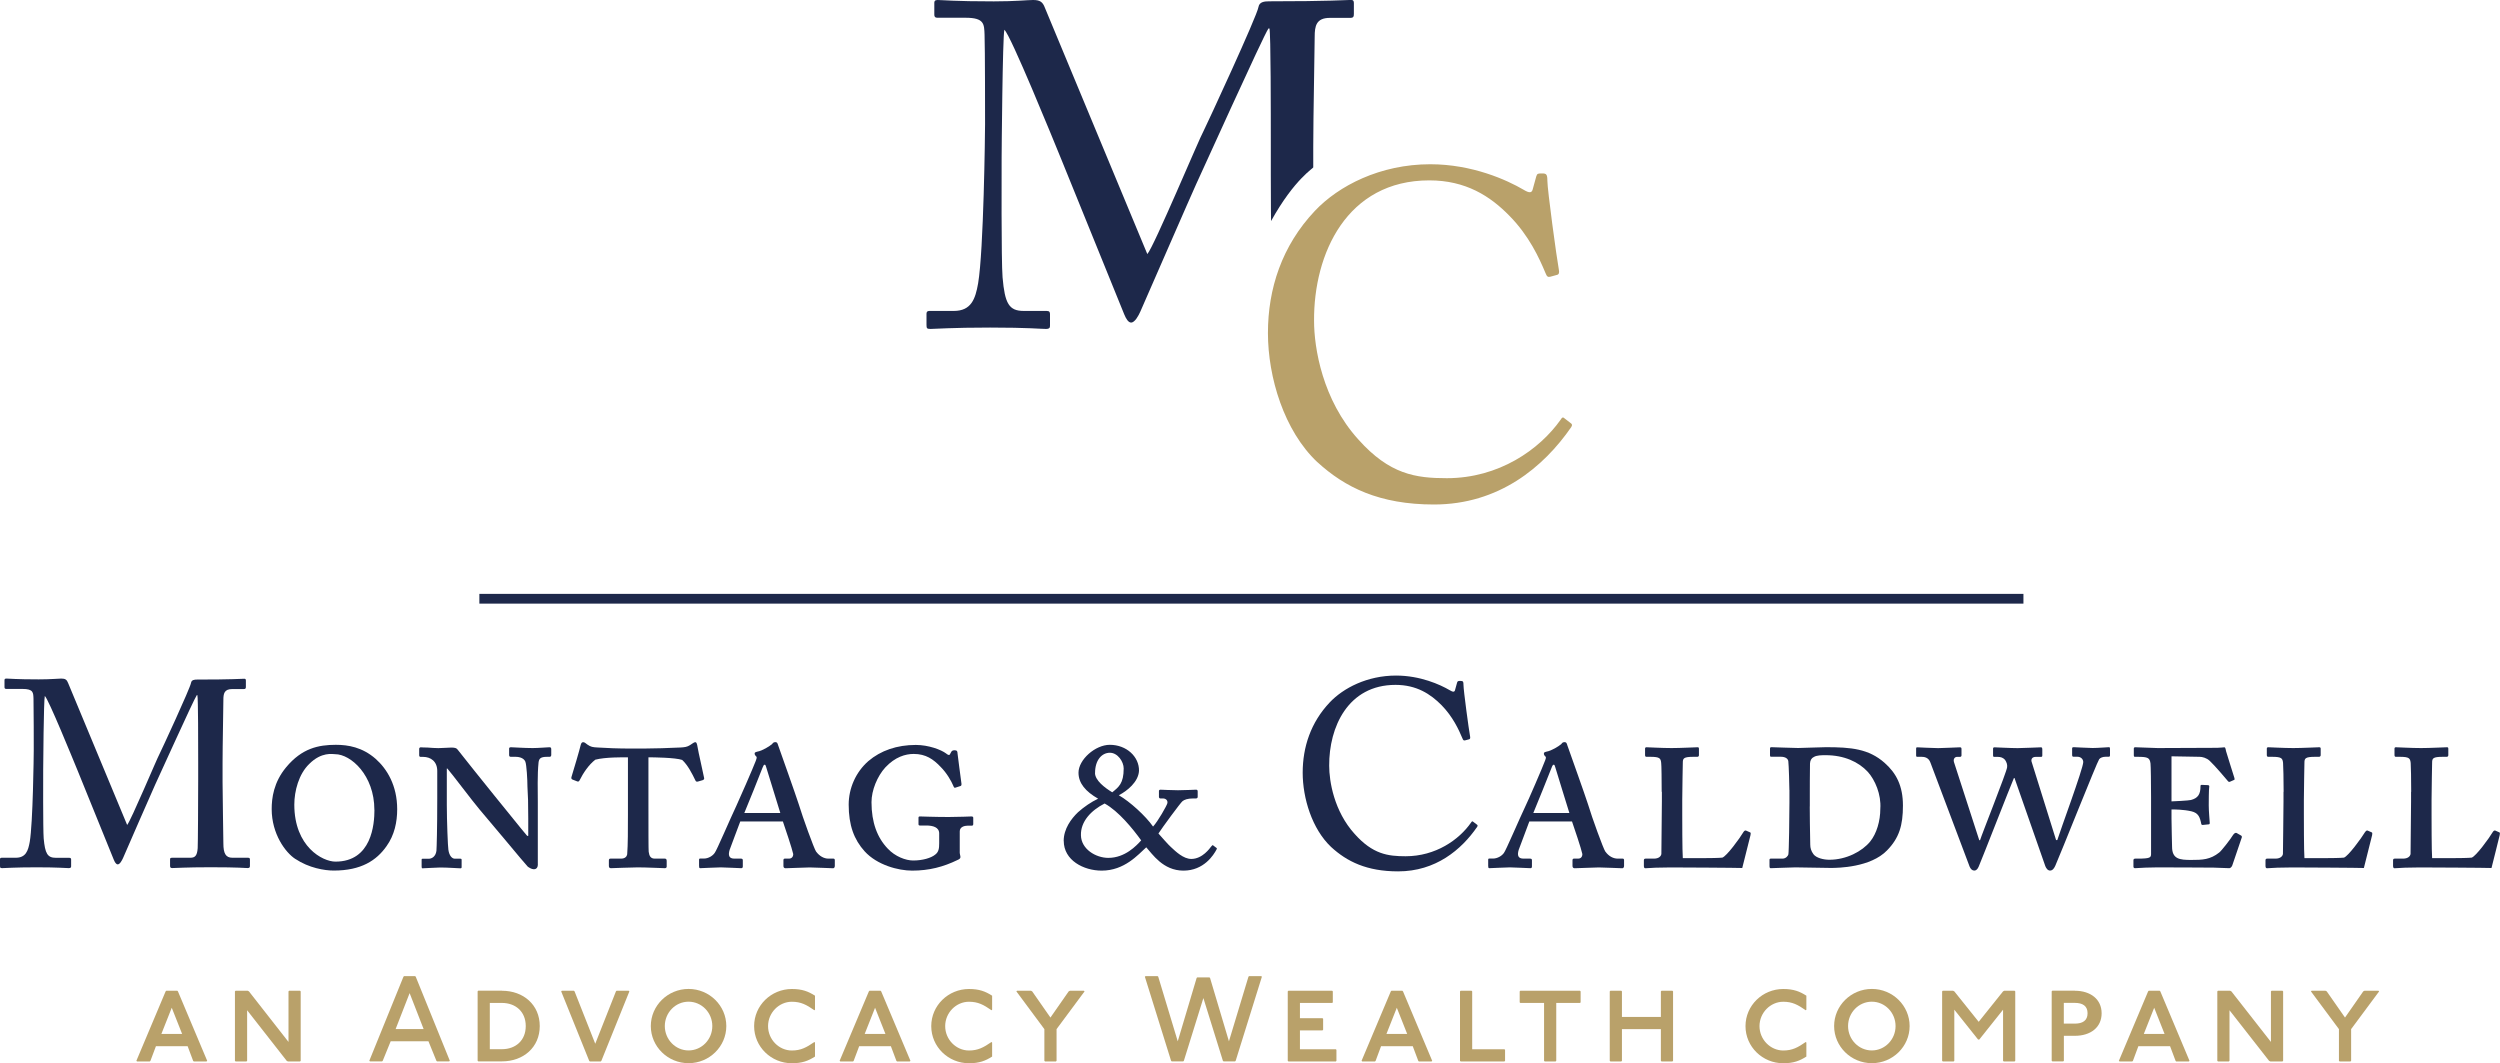 <?xml version="1.0" encoding="UTF-8"?>
<svg id="Layer_1" xmlns="http://www.w3.org/2000/svg" viewBox="0 0 400 170.11">
  <defs>
    <style>
      .cls-1 {
        fill: #1d284a;
      }

      .cls-2 {
        fill: #b9a16a;
      }
    </style>
  </defs>
  <g>
    <path class="cls-1" d="M20.34,132c.59-.65,4.84-10.79,5.17-11.34.3-.59,4.93-10.57,5.06-11.42.08-.47.55-.51.97-.51,5.65,0,7.1-.13,7.55-.13.22,0,.25.13.25.29v.98c0,.25-.03.38-.34.38h-1.86c-1.28,0-1.4.76-1.4,1.74,0,1.22-.13,7.3-.13,10.14v2.97c0,2.12.13,9.01.13,9.85,0,1.61.38,2.29,1.45,2.29h2.5c.26,0,.3.12.3.29v.97c0,.26-.04.39-.38.39-.51,0-1.28-.13-5.94-.13-3.91,0-5.57.13-6.11.13-.3,0-.35-.13-.35-.39v-.97c0-.22.04-.29.35-.29h2.88c.72,0,1.1-.26,1.19-1.53.04-.51.08-7.9.08-11.03v-2.72c0-2.8,0-10.36-.13-10.74h-.09c-.43.55-6.45,13.92-6.67,14.34-.25.51-4.97,11.34-5.13,11.72-.18.39-.51,1.02-.85,1.02-.26,0-.47-.34-.64-.76-.12-.29-5.55-13.71-5.77-14.22-.81-1.95-4.67-11.46-5.26-11.97-.18.59-.26,11.33-.26,11.85s-.04,9.47.08,10.95c.22,2.42.6,3.1,1.96,3.1h2.13c.25,0,.3.12.3.29v1.06c0,.17-.05.3-.38.3-.47,0-1.61-.13-5.14-.13s-5.1.13-5.48.13c-.34,0-.38-.04-.38-.39v-1.02c0-.13.04-.25.26-.25h2.25c1.62,0,1.99-1.1,2.25-2.55.51-3.02.64-13.89.64-14.65,0-.6,0-7.01-.04-8.24-.04-.97,0-1.57-1.74-1.57H1.01c-.25,0-.29-.13-.29-.3v-1.11c0-.12.04-.25.29-.25.43,0,1.58.13,5.18.13,1.99,0,3.1-.13,3.61-.13.64,0,.89.17,1.1.72l9.43,22.67"/>
    <path class="cls-1" d="M59.9,129.58c0-5.56-3.78-8.91-6.28-8.91-.38,0-2.17-.42-4.15,1.57-1.67,1.61-2.38,4.33-2.38,6.5,0,6.75,4.54,9.12,6.58,9.12,5.81,0,6.24-5.99,6.24-8.28M47.25,137.43c-1.57-1.02-3.78-3.99-3.78-7.98,0-1.74.3-4.28,2.33-6.71,2.51-3.01,5.14-3.57,7.94-3.57,1.95,0,4.24.38,6.37,2.25,1.81,1.61,3.44,4.25,3.44,8.06,0,2.04-.43,4.12-1.7,5.9-1.61,2.3-4.08,3.91-8.45,3.91-1.48,0-3.98-.42-6.14-1.86Z"/>
    <path class="cls-1" d="M86.06,138.28c0,.38-.14.8-.65.8-.38,0-.8-.3-.97-.42-.3-.3-1.74-2.04-3.48-4.12-1.96-2.33-3.78-4.5-4.25-5.05-1.02-1.19-4.46-5.77-5.14-6.53h-.08v5.82c0,2.54.17,6.79.25,7.17.13.98.6,1.44,1.02,1.44h.89c.21,0,.21.09.21.26v1.02c0,.17,0,.26-.21.26-.3,0-1.99-.13-3.22-.13-.6,0-2.5.13-2.85.13-.09,0-.12-.09-.12-.3v-1.1c0-.08.03-.13.16-.13h.98c.43,0,1.1-.29,1.23-1.27.04-.51.13-3.52.13-8.32v-4.46c0-1.53-1.06-2.25-2.26-2.25h-.38c-.17,0-.25-.08-.25-.26v-1.02c0-.12.08-.25.25-.25.09,0,.56.04,1.11.04.54.04,1.23.09,1.7.09.67,0,1.57-.09,2.08-.09.59,0,.85.09,1.02.34.13.17,5.02,6.33,5.9,7.38.76.9,4.71,5.86,5.22,6.41h.17v-2.8c0-2.42-.04-3.73-.13-5.1,0-1.02-.13-3.48-.34-3.99-.22-.51-.84-.76-1.57-.76h-.72c-.22,0-.3-.08-.3-.3v-1.02c0-.13.08-.21.3-.21.3,0,2.12.13,3.47.13.9,0,2.39-.13,2.68-.13.21,0,.29.08.29.34v.89c0,.17-.09.3-.25.3h-.42c-1.07,0-1.28.3-1.36.89-.21,1.95-.12,4.63-.12,6.37v9.93"/>
    <path class="cls-1" d="M100.48,121.17c-.81,0-3.65-.04-5.23.38-1.06.81-1.95,2.16-2.5,3.27-.08.16-.21.29-.38.21l-.77-.3c-.21-.09-.21-.25-.16-.43.29-.93,1.31-4.37,1.48-5.13.08-.3.21-.42.38-.42.13,0,.22.04.35.13l.33.25c.55.38.85.43,1.66.47,1.49.09,3.09.17,5.56.17h1.7c1.7,0,4.24-.09,5.98-.17.68-.04,1.06-.09,1.52-.38l.51-.34c.13-.09.26-.13.34-.13.17,0,.26.13.39.93.08.59.8,3.65,1.02,4.8.04.17-.04.25-.21.34l-.72.21c-.25.08-.38.04-.47-.17-.51-1.06-1.22-2.46-2.11-3.27-1.07-.38-4.63-.42-5.4-.42v7.13c0,4.46,0,7.64.04,7.98.09.68.31,1.1.98,1.1h1.61c.21,0,.29.13.29.38v.89c0,.13-.08.26-.29.26-.3,0-2.94-.13-4.33-.13-1.19,0-3.95.13-4.29.13-.26,0-.34-.13-.34-.39v-.84c0-.21.08-.3.25-.3h1.7c.64,0,.92-.34.98-.68.12-1.61.12-3.86.12-6.41v-9.13"/>
    <path class="cls-1" d="M124.85,130.08c-.17-.59-2.16-6.96-2.25-7.3-.08-.26-.12-.43-.25-.43-.13,0-.21.13-.34.47-.12.35-2.72,6.84-2.92,7.26h5.77M118.44,131.44c-.17.51-1.54,4.04-1.7,4.54-.25.85-.13,1.4.76,1.4h1.06c.25,0,.29.13.29.3v.93c0,.17-.05.3-.26.3-.34,0-2.59-.13-3.26-.13-.81,0-2.93.13-3.31.13-.17,0-.17-.22-.17-.39v-.89c0-.17,0-.26.17-.26h.59c.72,0,1.4-.42,1.73-.89.31-.34,2.47-5.44,3.48-7.56.3-.6,2.81-6.37,3.07-7.1.08-.25.33-.72.04-.84-.08-.09-.22-.3-.18-.43-.04-.08.05-.21.43-.29.8-.13,1.99-.89,2.38-1.23.08-.17.25-.29.51-.29s.33.17.42.47c.6,1.7,2.76,7.77,3.31,9.47.64,2.12,2.46,7.13,2.76,7.55.55.76,1.28,1.15,1.99,1.15h.81c.16,0,.21.13.21.26v.89c0,.13-.04.39-.29.39-.51,0-2.76-.13-3.73-.13-.81,0-3.32.13-3.86.13-.3,0-.34-.22-.34-.39v-.89c0-.13.04-.26.21-.26h.67c.51,0,.69-.39.69-.72-.18-.85-1.32-4.25-1.66-5.23h-6.83Z"/>
    <path class="cls-1" d="M153.55,136.28c0,.38.12.64.12.85s-.16.34-.47.47c-2.26,1.1-4.54,1.7-7.26,1.7-2.21,0-5.6-.89-7.6-3.09-1.7-1.88-2.55-4.17-2.55-7.47,0-2.59,1.11-5.18,3.14-6.96,1.99-1.7,4.59-2.59,7.6-2.59,2.03,0,4.04.76,4.84,1.36.34.29.52.29.6.17l.21-.38c.08-.17.21-.3.55-.3.39,0,.47.18.47.47,0,.21.55,4.16.64,4.92,0,.21-.04.3-.18.34l-.81.26c-.12.05-.21,0-.34-.34-.29-.69-1.01-2-2.04-3.02-1.14-1.19-2.33-2.04-4.28-2.04-1.31,0-2.97.47-4.54,2.16-1.28,1.4-2.21,3.65-2.21,5.56,0,3.27.93,5.68,2.59,7.42,1.19,1.28,2.89,1.91,4.08,1.91,1.48,0,2.85-.39,3.52-.94.56-.42.64-.98.64-1.82v-1.57c0-.98-.98-1.27-2.08-1.27h-1.01c-.17,0-.22-.08-.22-.22v-1.02c0-.13.05-.21.22-.21.25,0,2.34.09,4.62.09,1.57,0,3.48-.09,3.66-.09.16,0,.26.09.26.21v1.02c0,.14-.09.25-.21.25h-.72c-.43,0-1.23.17-1.23.9v3.27"/>
    <path class="cls-1" d="M175.2,123.67c0,1.19,1.57,2.38,2.76,3.1,1.02-.84,1.83-1.4,1.83-3.82,0-1.06-.94-2.51-2.21-2.51s-2.37,1.15-2.37,3.22M182.59,134.46c-1.32-1.83-3.61-4.67-5.85-5.9-2.17,1.1-3.86,2.89-3.79,5.09.04,2.21,2.38,3.61,4.38,3.61,2.67,0,4.5-1.95,5.26-2.8ZM170.19,134.54c0-1.91,1.19-3.53,2.29-4.58.93-.84,2.13-1.66,3.22-2.17-1.99-1.14-3.14-2.46-3.14-4.16,0-2.08,2.67-4.46,5.01-4.46,2.68,0,4.71,1.91,4.67,4.16-.09,1.78-1.91,3.23-3.23,3.91,1.78,1.02,4.29,3.31,5.48,5.01.76-.81,2.21-3.36,2.29-3.74.09-.42-.22-.76-.72-.76h-.42c-.13,0-.21-.13-.21-.25v-.93c0-.13.08-.22.25-.22.26,0,1.7.09,2.8.09,1.02,0,2.67-.09,2.89-.09s.26.13.26.3v.85c0,.13-.09.25-.26.25h-.42c-.98,0-1.45.21-1.74.43-.3.21-3.32,4.33-3.86,5.18.42.47,1.6,1.83,1.99,2.16.77.72,2,1.91,3.27,1.91,1.79,0,2.98-1.74,3.15-1.95.17-.22.25-.3.34-.22l.51.39c.13.04.09.12.04.26-.47.89-2.03,3.39-5.3,3.39s-4.98-2.67-5.95-3.73c-1.31,1.18-3.48,3.73-7.13,3.73-2.89,0-6.07-1.65-6.07-4.75Z"/>
    <path class="cls-1" d="M212.98,135.52c-3.06-2.89-4.55-7.81-4.55-11.89s1.28-8.03,4.33-11.25c2.17-2.29,5.98-4.29,10.61-4.29,3.86,0,7.05,1.44,8.58,2.34.55.34.77.29.85,0l.34-1.23c.08-.25.18-.25.56-.25s.46.09.46.68c0,.81.84,7.05,1.06,8.24.04.21,0,.38-.17.42l-.64.17c-.21.04-.3,0-.43-.34-.59-1.41-1.53-3.44-3.31-5.27-1.79-1.82-4.04-3.27-7.39-3.27-7.6,0-10.65,6.75-10.61,12.94,0,2.46.76,7.26,4.08,10.92,2.89,3.23,5.3,3.56,8.15,3.56,4.79,0,8.54-2.62,10.47-5.39.13-.21.22-.26.35-.12l.55.42c.13.09.21.17.08.38-2.54,3.69-6.66,7.13-12.65,7.13-5.01,0-8.19-1.57-10.73-3.91"/>
    <path class="cls-1" d="M251.1,130.08c-.17-.59-2.17-6.96-2.25-7.3-.08-.26-.12-.43-.25-.43-.12,0-.22.13-.34.47-.13.35-2.73,6.84-2.93,7.26h5.78M244.69,131.44c-.17.51-1.53,4.04-1.7,4.54-.25.85-.13,1.4.77,1.4h1.06c.26,0,.29.13.29.3v.93c0,.17-.03.3-.25.3-.35,0-2.59-.13-3.27-.13-.81,0-2.93.13-3.31.13-.17,0-.17-.22-.17-.39v-.89c0-.17,0-.26.17-.26h.59c.72,0,1.41-.42,1.75-.89.3-.34,2.47-5.44,3.48-7.56.31-.6,2.81-6.37,3.06-7.1.09-.25.34-.72.03-.84-.08-.09-.2-.3-.16-.43-.04-.08.04-.21.42-.29.8-.13,2-.89,2.38-1.23.08-.17.25-.29.51-.29s.34.17.42.47c.6,1.7,2.77,7.77,3.32,9.47.63,2.12,2.46,7.13,2.76,7.55.54.76,1.27,1.15,2,1.15h.8c.17,0,.21.13.21.26v.89c0,.13-.04.39-.3.39-.51,0-2.76-.13-3.74-.13-.8,0-3.31.13-3.87.13-.29,0-.34-.22-.34-.39v-.89c0-.13.05-.26.22-.26h.68c.51,0,.68-.39.68-.72-.17-.85-1.32-4.25-1.66-5.23h-6.84Z"/>
    <path class="cls-1" d="M265.87,126.69c0-1.74-.03-4.33-.08-4.62-.08-.73-.21-.98-1.73-.98h-.64c-.17,0-.21-.13-.21-.3v-1.02c0-.13.09-.21.21-.21.3,0,2.46.13,4.04.13,1.4,0,3.86-.13,4.16-.13.17,0,.21.08.21.25v1.02c0,.13-.08.26-.25.26h-.64c-1.56,0-1.69.25-1.69.93,0,.34-.09,4.08-.09,5.99v2.33c0,.47,0,5.99.09,6.96.5,0,5.26.04,6.32-.08.69-.22,2.77-3.06,3.4-4.12.13-.17.22-.25.39-.21l.68.3c.09.04.09.22.04.43-.04.21-1.15,4.54-1.32,5.26-.72-.04-10.22-.09-11.46-.09-.68,0-1.57.04-2.38.04-.8.04-1.44.09-1.65.09-.17,0-.25-.09-.25-.39v-.89c0-.21.13-.26.3-.26h1.32c.77,0,1.14-.39,1.18-.76,0-.68.08-6.79.08-8.4v-1.53"/>
    <path class="cls-1" d="M289.56,129.03c0,.34.03,4.76.08,6.11,0,.55.14,1.02.51,1.53.43.59,1.58.89,2.55.89,2.72,0,5.26-1.35,6.54-2.93,1.02-1.27,1.61-3.27,1.61-5.22.17-2.29-.85-4.63-1.99-5.9-1.49-1.62-3.82-2.68-6.75-2.68-.6,0-1.48,0-1.91.3-.42.21-.56.55-.6,1.02-.03,1.15-.03,4.5-.03,4.97v1.91M286.3,126.39c0-.72-.09-3.91-.17-4.59-.04-.38-.43-.72-1.19-.72h-1.57c-.13,0-.17-.08-.17-.3v-.98c0-.17.04-.25.22-.25.29,0,3.48.13,4.28.13.72,0,3.52-.13,4.46-.13,3.99,0,6.83.25,9.38,2.51,1.86,1.64,2.93,3.68,2.93,6.83s-.59,5.18-2.55,7.18c-2.64,2.72-7.81,2.8-9,2.8-.76,0-5.05-.09-5.65-.09-.55,0-3.73.13-3.94.13-.17,0-.21-.09-.21-.39v-.93c0-.12.03-.21.21-.21h1.87c.56,0,.9-.47.94-.68.09-.38.17-6.16.17-8.32v-2Z"/>
    <path class="cls-1" d="M329,134.41h.17c.37-1.27,4.15-11.46,4.15-12.48,0-.46-.38-.85-.93-.85h-.64c-.17,0-.21-.13-.21-.3v-1.02c0-.13.04-.21.26-.21.29,0,2.25.13,3.01.13.85,0,2.37-.13,2.63-.13.13,0,.16.08.16.34v.93c0,.17-.04.26-.21.26h-.5c-.47,0-.85.17-1.02.39-.3.34-6.37,15.62-7.01,17.02-.17.38-.42.8-.85.8-.38,0-.63-.38-.76-.71l-4.93-14.1h-.09c-.46,1.02-5.17,13.11-5.64,14.18-.17.38-.38.63-.71.63-.3,0-.56-.21-.74-.63l-6.27-16.64c-.29-.85-1.02-.93-1.4-.93h-.72c-.13,0-.17-.08-.17-.21v-1.1c0-.17.05-.21.21-.21.21,0,2.38.13,3.31.13.63,0,3.22-.13,3.48-.13.21,0,.26.08.26.29v.98c0,.13-.05.26-.26.26h-.46c-.35,0-.64.34-.48.85l4.04,12.48h.13c.26-.89,4.25-10.9,4.33-11.67.05-.43-.08-.81-.34-1.19-.3-.34-.68-.47-1.15-.47h-.59c-.13,0-.17-.08-.17-.26v-1.06c0-.13.08-.21.21-.21.22,0,2.59.13,3.73.13.84,0,3.44-.13,3.73-.13.13,0,.21.08.21.34v.93c0,.17-.03.26-.21.26h-.85c-.68,0-.77.51-.63.85l3.9,12.48"/>
    <path class="cls-1" d="M347.46,128.22c.25,0,2.76-.13,3.09-.22,1.11-.3,1.53-.89,1.53-2.21,0-.17.05-.21.22-.21l.93.04c.17,0,.3.09.25.25-.08.38-.08,2.63-.08,3.01,0,.93.13,2.25.16,2.8,0,.17-.08.22-.21.22l-.89.09c-.13,0-.22,0-.26-.18-.21-1.06-.46-1.74-1.57-2-1.28-.3-2.77-.3-3.19-.3v1.45c0,1.48.09,3.95.09,4.51,0,1.99,1.22,2.12,3.04,2.12s3.06-.04,4.51-1.19c.34-.25,1.83-2.16,2.24-2.85.22-.3.43-.34.56-.26l.68.39c.09.04.17.17.13.3l-1.53,4.5c-.08.21-.29.43-.47.43-.13,0-.77-.04-2.51-.09-1.7,0-4.5-.04-8.96-.04-.37,0-1.15.04-1.91.04-.73.04-1.44.09-1.7.09-.22,0-.26-.13-.26-.3v-.97c0-.17.09-.26.31-.26h.38c1.99,0,2.13-.17,2.13-.76v-9.04c0-2.25-.04-5.01-.09-5.43-.13-.89-.38-1.06-2.08-1.06h-.42c-.13,0-.17-.08-.17-.3v-1.02c0-.09.04-.21.22-.21.63,0,2.97.13,3.61.13l9.52-.04c.42,0,.97-.08,1.14-.08.1,0,.18.08.26.59.09.38,1.27,4.04,1.35,4.33.04.17.04.25-.04.29l-.68.3c-.09.04-.25.04-.38-.17-.1-.13-2.12-2.51-2.86-3.18-.5-.47-1.18-.64-1.61-.64l-4.5-.08v7.22"/>
    <path class="cls-1" d="M365.38,126.69c0-1.74-.05-4.33-.09-4.62-.08-.73-.21-.98-1.74-.98h-.64c-.17,0-.22-.13-.22-.3v-1.02c0-.13.08-.21.22-.21.29,0,2.46.13,4.02.13,1.4,0,3.86-.13,4.15-.13.18,0,.23.08.23.25v1.02c0,.13-.1.26-.26.26h-.63c-1.58,0-1.71.25-1.71.93,0,.34-.09,4.08-.09,5.99v2.33c0,.47,0,5.99.09,6.96.51,0,5.27.04,6.32-.08.67-.22,2.76-3.06,3.4-4.12.14-.17.22-.25.39-.21l.68.3c.08.04.08.22.04.43-.04.21-1.15,4.54-1.32,5.26-.72-.04-10.23-.09-11.45-.09-.68,0-1.58.04-2.39.04-.8.04-1.44.09-1.65.09-.16,0-.25-.09-.25-.39v-.89c0-.21.12-.26.28-.26h1.32c.77,0,1.15-.39,1.19-.76,0-.68.09-6.79.09-8.4v-1.53"/>
    <path class="cls-1" d="M385.79,126.69c0-1.74-.04-4.33-.08-4.62-.09-.73-.21-.98-1.74-.98h-.64c-.17,0-.21-.13-.21-.3v-1.02c0-.13.08-.21.21-.21.3,0,2.46.13,4.04.13,1.4,0,3.86-.13,4.16-.13.16,0,.2.08.2.25v1.02c0,.13-.08.26-.25.26h-.64c-1.58,0-1.7.25-1.7.93,0,.34-.09,4.08-.09,5.99v2.33c0,.47,0,5.99.09,6.96.5,0,5.26.04,6.33-.08.68-.22,2.76-3.06,3.39-4.12.13-.17.21-.25.38-.21l.68.3c.08.04.08.22.03.43-.03.21-1.14,4.54-1.31,5.26-.71-.04-10.22-.09-11.46-.09-.68,0-1.57.04-2.38.04-.8.04-1.45.09-1.66.09-.16,0-.25-.09-.25-.39v-.89c0-.21.12-.26.29-.26h1.32c.77,0,1.15-.39,1.19-.76,0-.68.08-6.79.08-8.4v-1.53"/>
  </g>
  <rect class="cls-1" x="76.7" y="95.02" width="247.05" height="1.56"/>
  <g>
    <path class="cls-1" d="M183.58,40.64c1.03-1.11,8.41-18.74,9-19.7.52-1.03,8.56-18.37,8.78-19.84.14-.81.96-.89,1.69-.89,9.82,0,12.32-.22,13.13-.22.38,0,.44.22.44.52v1.69c0,.44-.06.66-.58.66h-3.26c-2.21,0-2.43,1.33-2.43,3.02,0,2.15-.23,12.69-.23,17.63v3.25c.1.14-2.97,1.79-6.75,8.61,0,0-.04-1.98-.04-7.44v-4.72c0-4.86,0-18-.22-18.66h-.15c-.74.96-11.21,24.19-11.58,24.93-.43.89-8.62,19.7-8.92,20.36-.29.66-.89,1.77-1.48,1.77-.44,0-.81-.59-1.11-1.33-.22-.52-9.66-23.82-10.03-24.71-1.39-3.4-8.11-19.92-9.14-20.81-.29,1.04-.44,19.7-.44,20.58s-.07,16.45.15,19.03c.36,4.21,1.03,5.38,3.39,5.38h3.68c.45,0,.52.22.52.52v1.85c0,.29-.07.51-.66.51-.82,0-2.81-.22-8.92-.22s-8.86.22-9.52.22c-.59,0-.66-.08-.66-.66v-1.77c0-.23.08-.45.44-.45h3.92c2.8,0,3.46-1.91,3.9-4.42.89-5.25,1.11-24.12,1.11-25.45,0-1.04,0-12.17-.08-14.31-.07-1.69,0-2.73-3.03-2.73h-4.49c-.45,0-.52-.22-.52-.51V.44c0-.22.07-.44.52-.44.73,0,2.72.22,9,.22,3.46,0,5.38-.22,6.27-.22,1.11,0,1.55.29,1.91,1.26l16.38,39.39"/>
    <path class="cls-2" d="M210.76,73.93c-5.31-5.01-7.89-13.57-7.89-20.65s2.22-13.94,7.52-19.55c3.77-3.99,10.41-7.45,18.45-7.45,6.72,0,12.25,2.51,14.9,4.06.96.59,1.33.52,1.48,0l.59-2.14c.14-.45.29-.45.95-.45s.82.15.82,1.18c0,1.4,1.47,12.25,1.85,14.31.07.37,0,.67-.3.74l-1.1.3c-.37.07-.52,0-.75-.59-1.02-2.44-2.64-5.98-5.76-9.15-3.09-3.17-7-5.68-12.83-5.68-13.2,0-18.52,11.73-18.44,22.5,0,4.28,1.33,12.61,7.08,18.95,5,5.61,9.21,6.2,14.16,6.2,8.33,0,14.83-4.57,18.22-9.37.22-.37.37-.44.59-.22l.96.74c.22.15.37.29.15.66-4.43,6.42-11.59,12.4-21.98,12.4-8.7,0-14.24-2.73-18.66-6.79"/>
  </g>
  <g>
    <path class="cls-2" d="M28.37,158.52l.1.1,4.68,11.11-.1.1h-2.05l-.1-.1-.88-2.34h-5.07l-.88,2.34-.1.1h-2.05l-.1-.1,4.68-11.11.1-.1h1.75ZM25.83,165.43h3.31l-1.66-4.19-1.66,4.19Z"/>
    <path class="cls-2" d="M39.64,158.52l.19.1,6.33,8.09v-8.09l.1-.1h1.75l.1.1v11.11l-.1.1h-1.95l-.19-.1-6.33-8.09v8.09l-.1.1h-1.75l-.1-.1v-11.11l.1-.1h1.95Z"/>
    <path class="cls-2" d="M66.42,156.18l.1.1,5.45,13.44-.1.1h-1.95l-.1-.1-1.27-3.12h-6.04l-1.27,3.12-.1.1h-1.95l-.1-.1,5.46-13.44.1-.1h1.75ZM63.3,164.65h4.48l-2.24-5.75-2.24,5.75Z"/>
    <path class="cls-2" d="M80.32,158.52c3.41,0,6.04,2.24,6.04,5.65s-2.63,5.65-6.04,5.65h-3.8l-.1-.1v-11.11l.1-.1h3.8ZM78.37,167.87h1.95c2.14,0,3.8-1.36,3.8-3.7s-1.66-3.7-3.8-3.7h-1.95v7.41Z"/>
    <path class="cls-2" d="M91.83,158.52l.1.1,3.31,8.38,3.31-8.38.1-.1h1.95l.1.1-4.48,11.11-.1.1h-1.75l-.1-.1-4.48-11.11.1-.1h1.95Z"/>
    <path class="cls-2" d="M116.21,164.17c0,3.27-2.71,5.94-6.04,5.94s-6.04-2.67-6.04-5.94,2.71-5.94,6.04-5.94,6.04,2.67,6.04,5.94ZM106.37,164.17c0,2.14,1.7,3.9,3.8,3.9s3.8-1.75,3.8-3.9-1.7-3.9-3.8-3.9-3.8,1.75-3.8,3.9Z"/>
    <path class="cls-2" d="M130.3,161.64c-1.27-.88-2.14-1.36-3.61-1.36-2.05,0-3.8,1.75-3.8,3.9s1.75,3.9,3.8,3.9c1.46,0,2.34-.49,3.61-1.36l.1.09v2.24c-1.07.68-2.05,1.07-3.7,1.07-3.31,0-6.04-2.63-6.04-5.94s2.73-5.94,6.04-5.94c1.66,0,2.63.39,3.7,1.07v2.24l-.1.1Z"/>
    <path class="cls-2" d="M140.89,158.52l.1.1,4.68,11.11-.1.1h-2.05l-.1-.1-.88-2.34h-5.07l-.88,2.34-.1.1h-2.05l-.1-.1,4.68-11.11.1-.1h1.75ZM138.36,165.43h3.31l-1.66-4.19-1.66,4.19Z"/>
    <path class="cls-2" d="M158.64,161.64c-1.27-.88-2.14-1.36-3.61-1.36-2.05,0-3.8,1.75-3.8,3.9s1.75,3.9,3.8,3.9c1.46,0,2.34-.49,3.61-1.36l.1.09v2.24c-1.07.68-2.05,1.07-3.7,1.07-3.31,0-6.04-2.63-6.04-5.94s2.73-5.94,6.04-5.94c1.66,0,2.63.39,3.7,1.07v2.24l-.1.1Z"/>
    <path class="cls-2" d="M164.96,158.52l.19.1,2.92,4.19,2.92-4.19.2-.1h2.24l.1.1-4.48,6.04v5.07l-.1.1h-1.75l-.1-.1v-5.07l-4.48-6.04.1-.1h2.24Z"/>
    <path class="cls-2" d="M185.22,156.18l.1.1,3.12,10.33,3.02-10.13.1-.1h1.95l.1.1,3.02,10.13,3.12-10.33.1-.1h1.95l.1.1-4.19,13.44-.1.1h-1.85l-.1-.1-3.12-10.03-3.12,10.03-.1.1h-1.85l-.1-.1-4.19-13.44.1-.1h1.95Z"/>
    <path class="cls-2" d="M213.15,158.52l.1.1v1.76l-.1.09h-5.16v2.44h3.61l.1.1v1.75l-.1.1h-3.61v3.02h5.75l.09.1v1.75l-.09.1h-7.6l-.1-.1v-11.11l.1-.1h7.01Z"/>
    <path class="cls-2" d="M224.38,158.52l.1.1,4.67,11.11-.09.1h-2.05l-.09-.1-.88-2.34h-5.07l-.87,2.34-.1.1h-2.05l-.1-.1,4.68-11.11.1-.1h1.75ZM221.84,165.43h3.31l-1.66-4.19-1.66,4.19Z"/>
    <path class="cls-2" d="M235.45,158.52l.1.1v9.26h5.16l.1.1v1.75l-.1.1h-7.01l-.1-.1v-11.11l.1-.1h1.75Z"/>
    <path class="cls-2" d="M252.8,158.52l.1.1v1.76l-.1.09h-3.8v9.26l-.1.1h-1.75l-.1-.1v-9.26h-3.8l-.1-.09v-1.76l.1-.1h9.55Z"/>
    <path class="cls-2" d="M259.41,158.52l.1.1v4.09h6.23v-4.09l.1-.1h1.75l.1.1v11.11l-.1.1h-1.75l-.1-.1v-5.07h-6.23v5.07l-.1.1h-1.75l-.1-.1v-11.11l.1-.1h1.75Z"/>
    <path class="cls-2" d="M288.92,161.64c-1.27-.88-2.14-1.36-3.6-1.36-2.05,0-3.8,1.75-3.8,3.9s1.75,3.9,3.8,3.9c1.46,0,2.34-.49,3.6-1.36l.1.09v2.24c-1.07.68-2.05,1.07-3.7,1.07-3.31,0-6.04-2.63-6.04-5.94s2.73-5.94,6.04-5.94c1.66,0,2.63.39,3.7,1.07v2.24l-.1.1Z"/>
    <path class="cls-2" d="M305.54,164.17c0,3.27-2.71,5.94-6.04,5.94s-6.04-2.67-6.04-5.94,2.71-5.94,6.04-5.94,6.04,2.67,6.04,5.94ZM295.69,164.17c0,2.14,1.7,3.9,3.8,3.9s3.8-1.75,3.8-3.9-1.7-3.9-3.8-3.9-3.8,1.75-3.8,3.9Z"/>
    <path class="cls-2" d="M312.49,158.52l.2.1,3.9,4.87,3.9-4.87.19-.1h1.66l.1.1v11.11l-.1.1h-1.75l-.1-.1v-8.18l-3.8,4.77h-.2l-3.8-4.77v8.18l-.1.1h-1.75l-.1-.1v-11.11l.1-.1h1.66Z"/>
    <path class="cls-2" d="M331.97,158.52c2.53,0,4.29,1.37,4.29,3.61s-1.75,3.6-4.29,3.6h-1.75v3.99l-.1.1h-1.75l-.1-.1v-11.11l.1-.1h3.6ZM330.21,163.78h1.75c1.27,0,2.05-.49,2.05-1.66s-.78-1.66-2.05-1.66h-1.75v3.31Z"/>
    <path class="cls-2" d="M345.55,158.52l.1.1,4.67,11.11-.09.1h-2.05l-.09-.1-.88-2.34h-5.07l-.87,2.34-.1.1h-2.05l-.1-.1,4.68-11.11.1-.1h1.75ZM343.02,165.43h3.31l-1.66-4.19-1.66,4.19Z"/>
    <path class="cls-2" d="M356.82,158.52l.2.1,6.33,8.09v-8.09l.1-.1h1.75l.1.1v11.11l-.1.1h-1.95l-.2-.1-6.33-8.09v8.09l-.1.1h-1.75l-.1-.1v-11.11l.1-.1h1.95Z"/>
    <path class="cls-2" d="M372.08,158.52l.2.1,2.92,4.19,2.92-4.19.2-.1h2.24l.1.1-4.48,6.04v5.07l-.1.1h-1.75l-.1-.1v-5.07l-4.48-6.04.1-.1h2.24Z"/>
  </g>
</svg>
